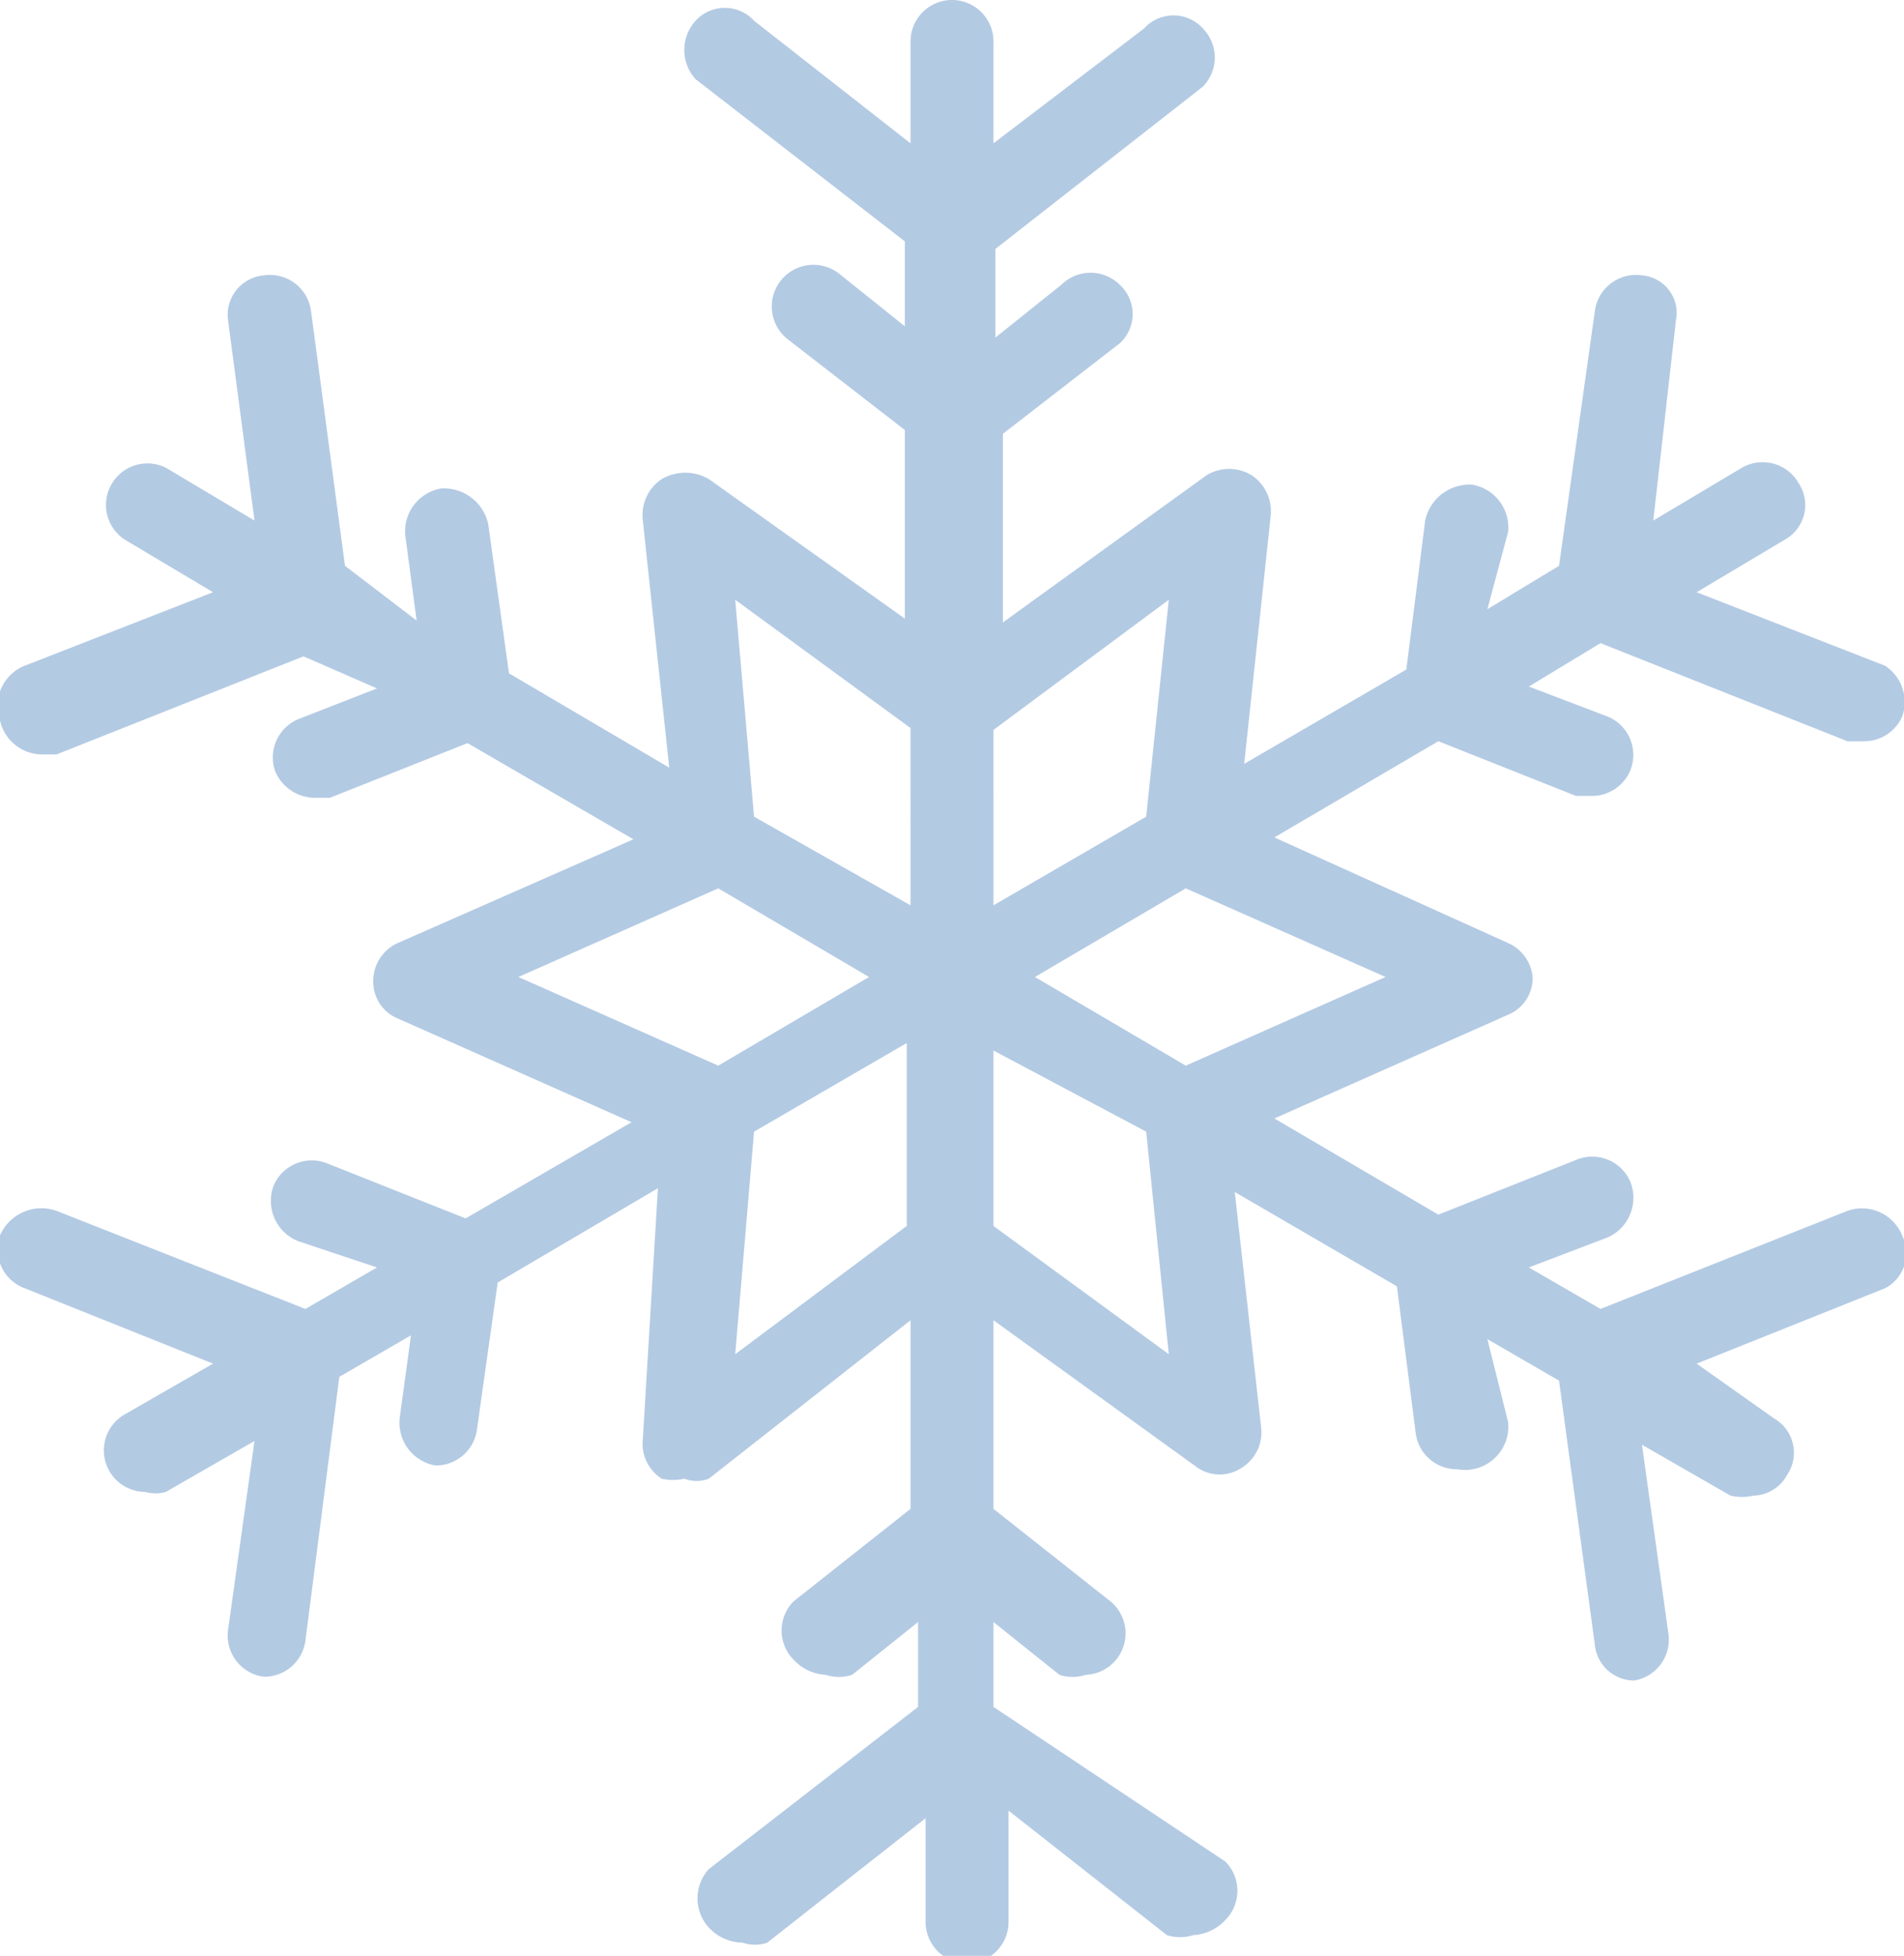 <svg xmlns="http://www.w3.org/2000/svg" viewBox="0 0 10.1 10.37"><defs><style>.a{fill:#004ea2;opacity:0.3;}</style></defs><title>cold-2</title><path class="a" d="M10.09,6.55a.23.23,0,0,0-.29-.13l-1.31.52-.38-.22.42-.16a.23.23,0,0,0,.12-.29.22.22,0,0,0-.29-.12l-.73.29-.87-.51L8,5.38a.21.21,0,0,0,.13-.2A.22.22,0,0,0,8,5L6.76,4.44l.87-.51.73.29h.08a.22.22,0,0,0,.21-.14.22.22,0,0,0-.12-.28l-.42-.16.38-.23,1.31.52h.09a.22.22,0,0,0,.2-.13A.23.23,0,0,0,10,3.53L9,3.14l.47-.28a.21.21,0,0,0,.07-.3.22.22,0,0,0-.3-.08l-.47.28L8.89,1.7a.2.2,0,0,0-.18-.24.22.22,0,0,0-.25.19L8.27,3l-.38.23L8,2.82a.23.23,0,0,0-.19-.25.24.24,0,0,0-.25.19l-.1.79-.86.5.14-1.31a.23.23,0,0,0-.1-.22.23.23,0,0,0-.24,0l-1.08.78v-1l.62-.48a.21.21,0,0,0,0-.31.22.22,0,0,0-.31,0l-.35.28V1.32L6.38.46a.22.22,0,0,0,0-.31.21.21,0,0,0-.31,0L5.27.76V.22a.22.22,0,0,0-.44,0V.76L4,.11a.21.21,0,0,0-.31,0,.23.23,0,0,0,0,.31l1.11.86v.45l-.35-.28a.22.22,0,0,0-.27.35l.62.48v1L3.76,2.54a.25.25,0,0,0-.25,0,.23.23,0,0,0-.1.22l.14,1.31-.85-.5-.11-.79a.24.24,0,0,0-.25-.19.23.23,0,0,0-.19.25l.06.45L1.83,3,1.65,1.65a.22.22,0,0,0-.25-.19.21.21,0,0,0-.19.24l.14,1.06L.88,2.48a.22.22,0,0,0-.22.38l.47.28-1,.39A.23.23,0,0,0,0,3.82.23.23,0,0,0,.22,4H.3l1.31-.52L2,3.65l-.41.16a.22.22,0,0,0-.13.28.23.23,0,0,0,.21.14h.08l.73-.29.88.51L2.11,5a.22.22,0,0,0-.13.2.21.21,0,0,0,.13.2l1.24.55-.88.51-.73-.29a.22.22,0,0,0-.29.12.23.23,0,0,0,.13.29L2,6.72l-.38.22L.3,6.42A.24.24,0,0,0,0,6.55a.22.22,0,0,0,.13.28l1,.4L.66,7.5a.22.22,0,0,0,.11.41.2.2,0,0,0,.11,0l.47-.27-.14,1a.22.22,0,0,0,.19.25h0a.22.22,0,0,0,.22-.19l.18-1.4.38-.22-.06.44a.23.23,0,0,0,.19.25h0a.22.22,0,0,0,.22-.19l.11-.78.85-.5L3.41,7.63a.22.22,0,0,0,.1.21.27.27,0,0,0,.12,0,.18.18,0,0,0,.13,0L4.83,7V8l-.62.49a.22.22,0,0,0,0,.31.25.25,0,0,0,.17.08.23.23,0,0,0,.14,0l.35-.28v.45l-1.11.86a.23.23,0,0,0,0,.31.25.25,0,0,0,.18.08.2.2,0,0,0,.13,0l.84-.66v.55a.22.22,0,0,0,.44,0V9.6l.84.66a.23.23,0,0,0,.14,0,.25.25,0,0,0,.17-.08.22.22,0,0,0,0-.31L5.27,9.05V8.6l.35.28a.23.23,0,0,0,.14,0,.22.22,0,0,0,.13-.39L5.27,8V7l1.08.78a.21.21,0,0,0,.24,0,.22.22,0,0,0,.1-.21L6.55,6.32l.86.5.1.78a.22.22,0,0,0,.22.19h0A.23.23,0,0,0,8,7.54L7.89,7.1l.38.22.19,1.4a.21.21,0,0,0,.21.19h0a.22.22,0,0,0,.18-.25l-.14-1,.47.27a.27.27,0,0,0,.12,0,.21.21,0,0,0,.18-.11.21.21,0,0,0-.07-.3L9,7.23l1-.4A.21.21,0,0,0,10.09,6.55ZM7.35,5.18l-1.06.47-.8-.47.8-.47Zm-1.15-2L6.08,4.33l-.81.47V3.87Zm-2.3,0,.93.68V4.8L4,4.33Zm-1.15,2,1.06-.47.8.47-.8.47Zm1.15,2L4,6l.81-.47V6.5Zm2.3,0L5.27,6.5V5.57L6.08,6Z"/></svg>
